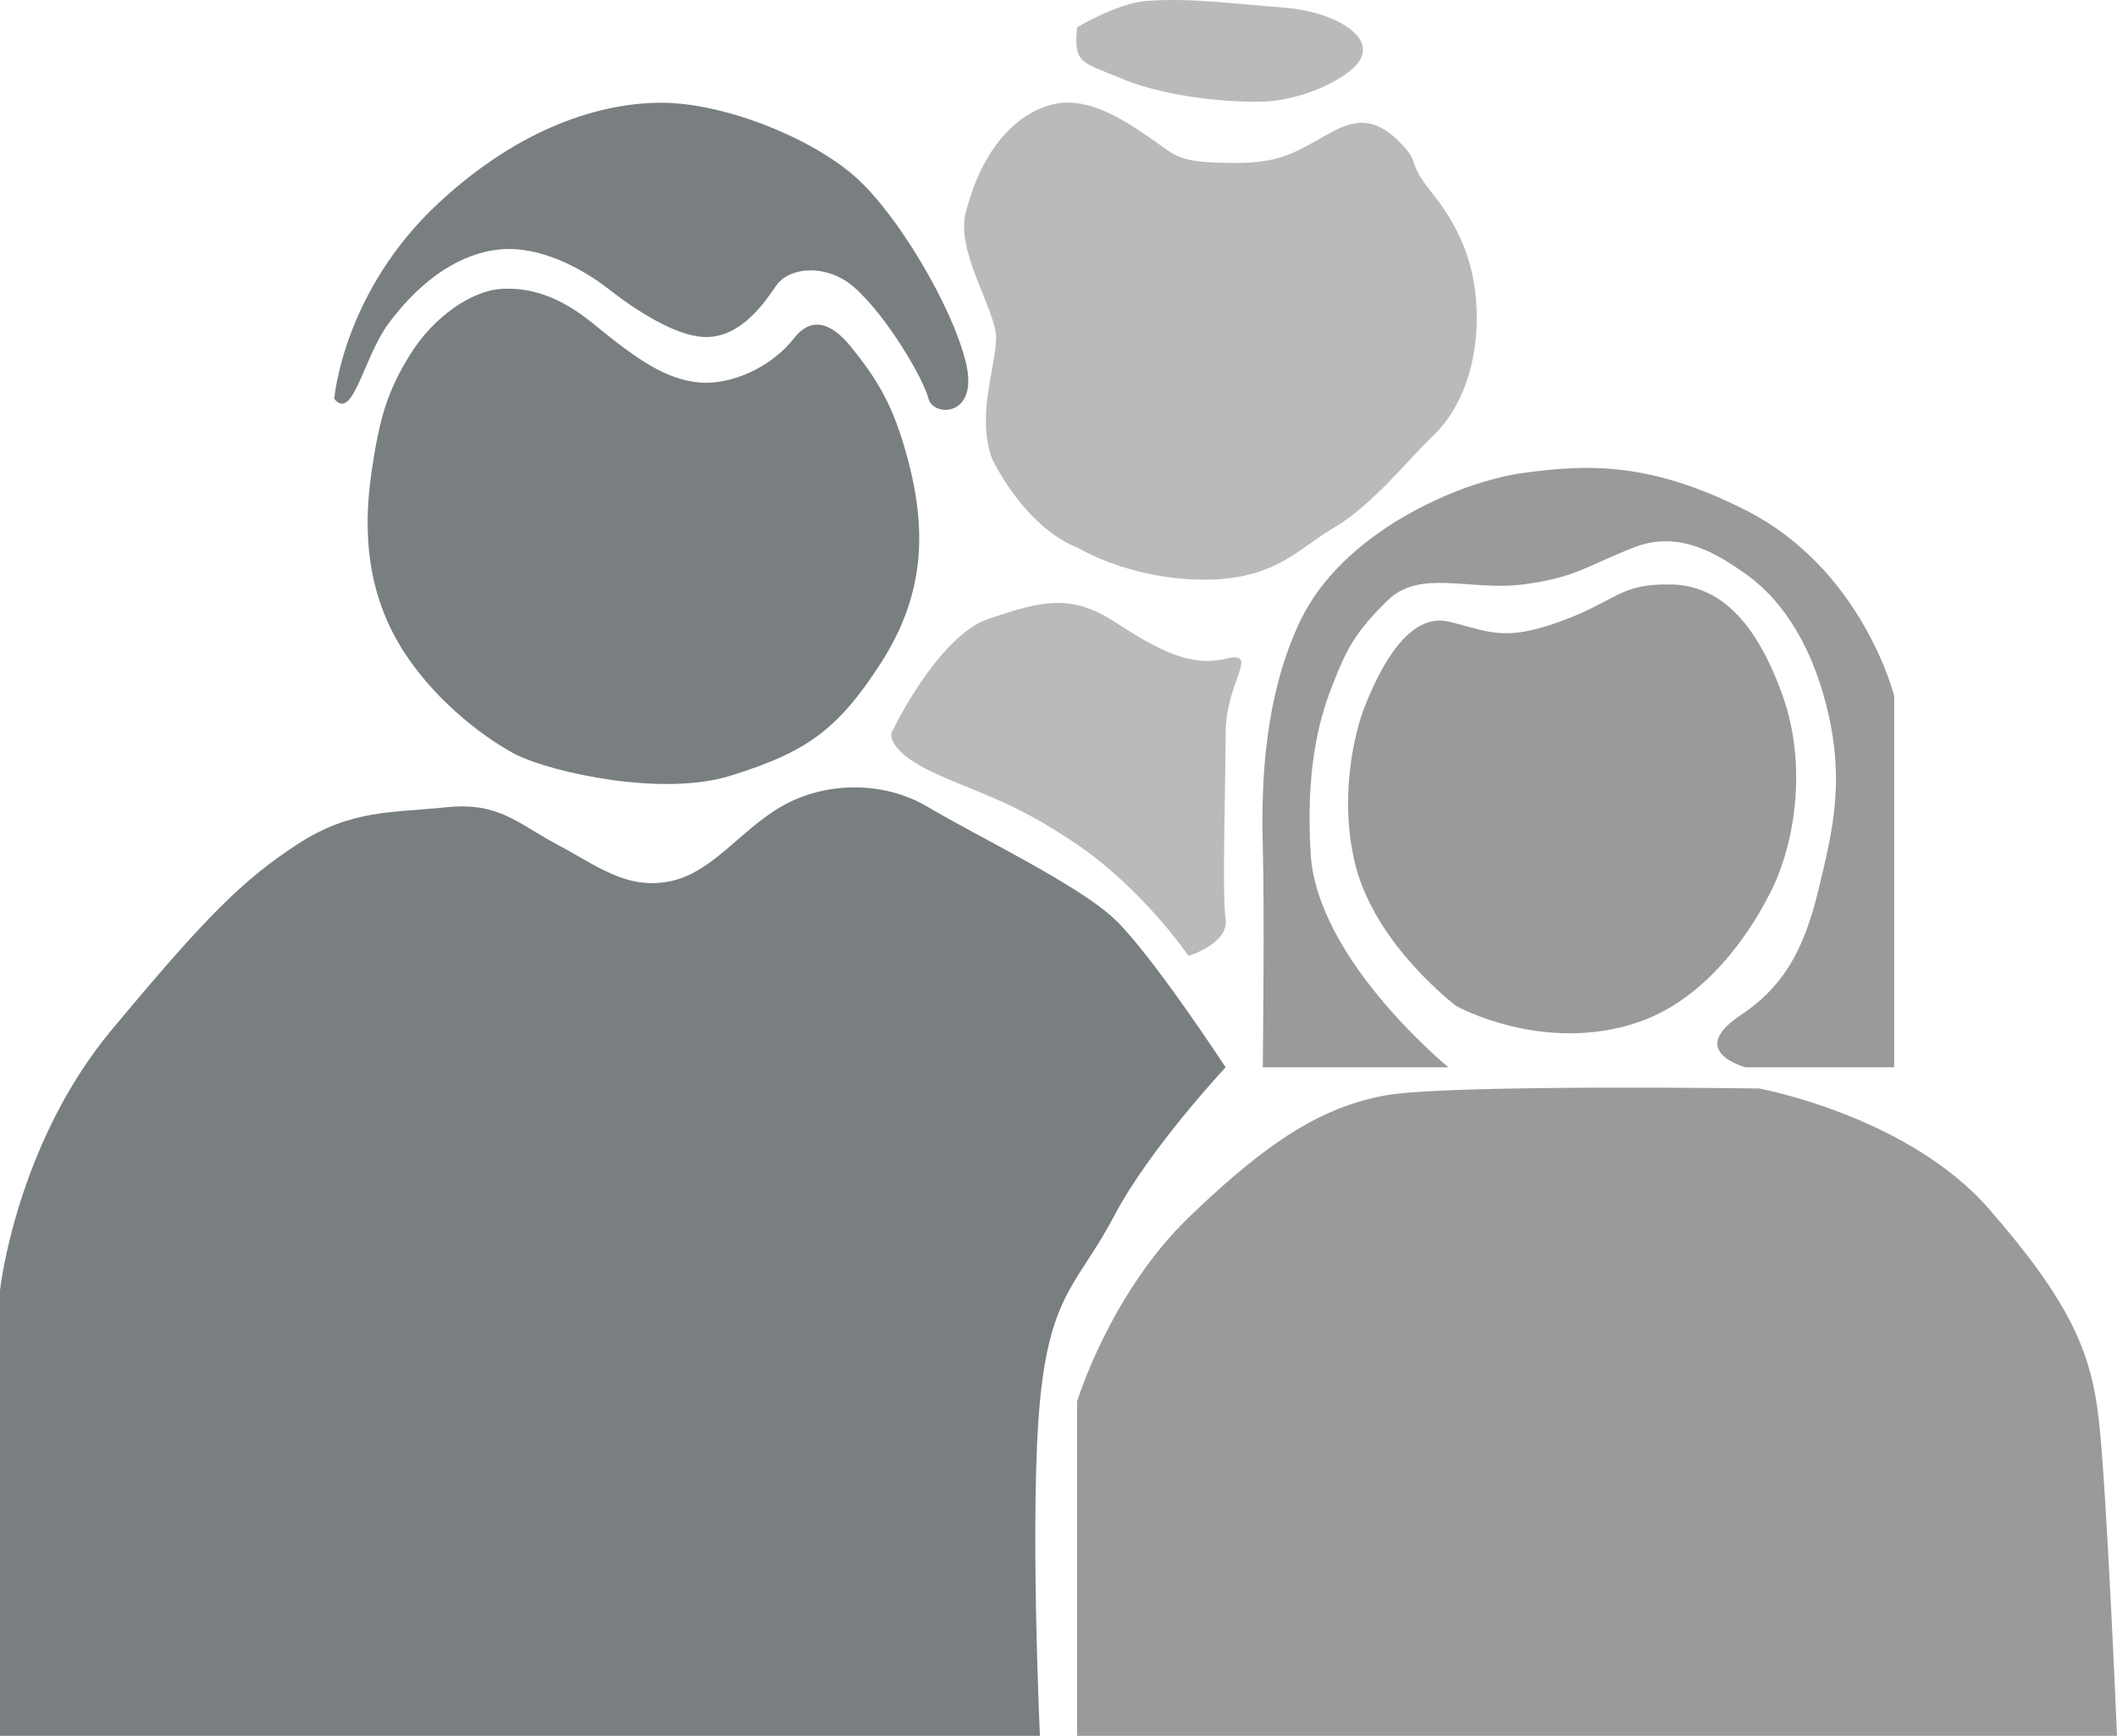 <?xml version="1.0" encoding="utf-8"?>
<!-- Generator: Adobe Illustrator 13.0.0, SVG Export Plug-In . SVG Version: 6.00 Build 14948)  -->
<!DOCTYPE svg PUBLIC "-//W3C//DTD SVG 1.1//EN" "http://www.w3.org/Graphics/SVG/1.1/DTD/svg11.dtd">
<svg version="1.1" id="Layer_1" xmlns="http://www.w3.org/2000/svg" xmlns:xlink="http://www.w3.org/1999/xlink" x="0px" y="0px"
	 width="57px" height="46.736px" viewBox="0 0 57 46.736" enable-background="new 0 0 57 46.736" xml:space="preserve">
<path fill-rule="evenodd" clip-rule="evenodd" fill="#9A9A9A" d="M29,46.736v-9c0,0,0.89-2.94,3.05-5c2.15-2.07,3.58-2.93,5.23-3.24
	c1.65-0.31,10.08-0.19,10.08-0.19s4,0.73,6.19,3.24c2.18,2.5,2.76,3.86,2.96,5.68c0.21,1.81,0.49,8.51,0.49,8.51H29z M39.21,27.086
	c0,0-2.161-1.625-2.711-3.779c-0.449-1.76-0.055-3.564,0.275-4.354c0.39-0.97,1.146-2.467,2.226-2.217s1.45,0.56,3,0s1.59-1.03,3-1
	s2.35,1.17,3,3s0.332,3.855-0.228,5.075c-0.55,1.18-1.773,3.069-3.666,3.712C41.551,28.391,39.21,27.086,39.21,27.086z M39,28.736
	c0,0-3.53-2.88-3.71-5.74c-0.13-2.17,0.18-3.52,0.58-4.53c0.37-0.95,0.587-1.418,1.5-2.308c0.865-0.844,2.21-0.242,3.63-0.422
	s1.72-0.5,3-1s2.35,0.27,2.98,0.7c0.63,0.44,1.571,1.363,2.121,3.288c0.629,2.203,0.239,3.649-0.137,5.224
	c-0.415,1.737-1.008,2.658-2.114,3.397c-1.457,0.975,0.15,1.39,0.15,1.39h4v-10c0,0-0.845-3.403-4-5c-2.559-1.295-4.223-1.244-6-1
	c-1.726,0.237-4.87,1.6-6,4c-0.92,1.94-1.05,4.19-1,6s0,6,0,6H39z"/>
<path fill-rule="evenodd" clip-rule="evenodd" fill="#797F80" d="M13.879,20.31c0,0-1.666-0.833-2.879-2.574
	c-1.116-1.602-1.238-3.355-1-5c0.208-1.434,0.42-2.2,1.05-3.2c0.62-1,1.65-1.722,2.48-1.76c0.69-0.032,1.49,0.15,2.47,0.96
	c1.18,0.97,1.957,1.489,2.843,1.563c0.852,0.071,1.932-0.417,2.532-1.188c0.412-0.529,0.932-0.526,1.546,0.237
	c0.719,0.893,1.127,1.568,1.502,2.943c0.536,1.964,0.486,3.708-0.704,5.558c-1.18,1.84-2.059,2.416-4.049,3.036
	C17.85,21.456,14.879,20.81,13.879,20.31z M9,10.736c0,0,0.23-2.88,2.82-5.28c2.2-2.04,4.37-2.69,5.99-2.69
	c1.63,0,3.946,0.893,5.19,1.97c1.147,0.994,2.63,3.5,3,5c0.38,1.5-0.87,1.5-1,1c-0.12-0.5-1.091-2.197-2-3
	c-0.712-0.629-1.732-0.573-2.103-0.043c-0.26,0.37-0.932,1.439-1.962,1.379c-0.76-0.04-1.825-0.718-2.544-1.288
	c-0.75-0.58-1.852-1.153-2.882-1.073c-0.78,0.06-1.926,0.484-3.066,2.024C9.782,9.645,9.5,11.356,9,10.736z M0,46.736v-12
	c0,0,0.43-3.91,3-7s3.55-4.05,5-5s2.57-0.85,4-1s1.91,0.42,3,1s1.85,1.21,3,1s1.89-1.34,3-2s2.71-0.77,4,0s4.01,2.07,5,3s3,4,3,4
	s-2.05,2.19-3,4s-1.72,2.06-2,5s0,9,0,9H0z"/>
<path fill-rule="evenodd" clip-rule="evenodd" fill="#BABABA" d="M29,14.736c0,0-1.23-0.36-2.28-2.36c-0.43-1.16,0.06-2.37,0.1-3.24
	c0.03-0.75-1.09-2.327-0.82-3.4c0.538-2.135,1.76-2.9,2.62-2.97c0.86-0.06,1.71,0.51,2.38,0.97s0.67,0.62,2,0.65
	c1.33,0.03,1.74-0.2,2.57-0.67c0.66-0.38,1.24-0.69,2,0c0.75,0.7,0.24,0.54,0.95,1.43c0.71,0.88,1.16,1.83,1.23,3.04
	c0.1,1.62-0.46,2.88-1.14,3.52c-0.67,0.64-1.66,1.89-2.66,2.48c-1,0.58-1.62,1.45-3.62,1.42C30.34,15.576,29,14.736,29,14.736z
	 M29,0.736c0,0,1.076-0.648,1.862-0.709C32.054-0.065,33.19,0.1,34.62,0.21c1.18,0.09,2.42,0.716,1.99,1.416
	c-0.28,0.47-1.52,1.08-2.61,1.11c-1.19,0.03-2.81-0.19-3.85-0.64C29.1,1.656,28.91,1.716,29,0.736z M24,19.736
	c0,0,1.24-2.62,2.63-3.08c1.38-0.46,2.18-0.69,3.37,0.08s2.05,1.23,3,1s0,0.61,0,2s-0.1,4.33,0,5s-1,1-1,1s-1.2-1.77-3-3
	s-2.87-1.44-4-2S24,19.736,24,19.736z"/>
</svg>
